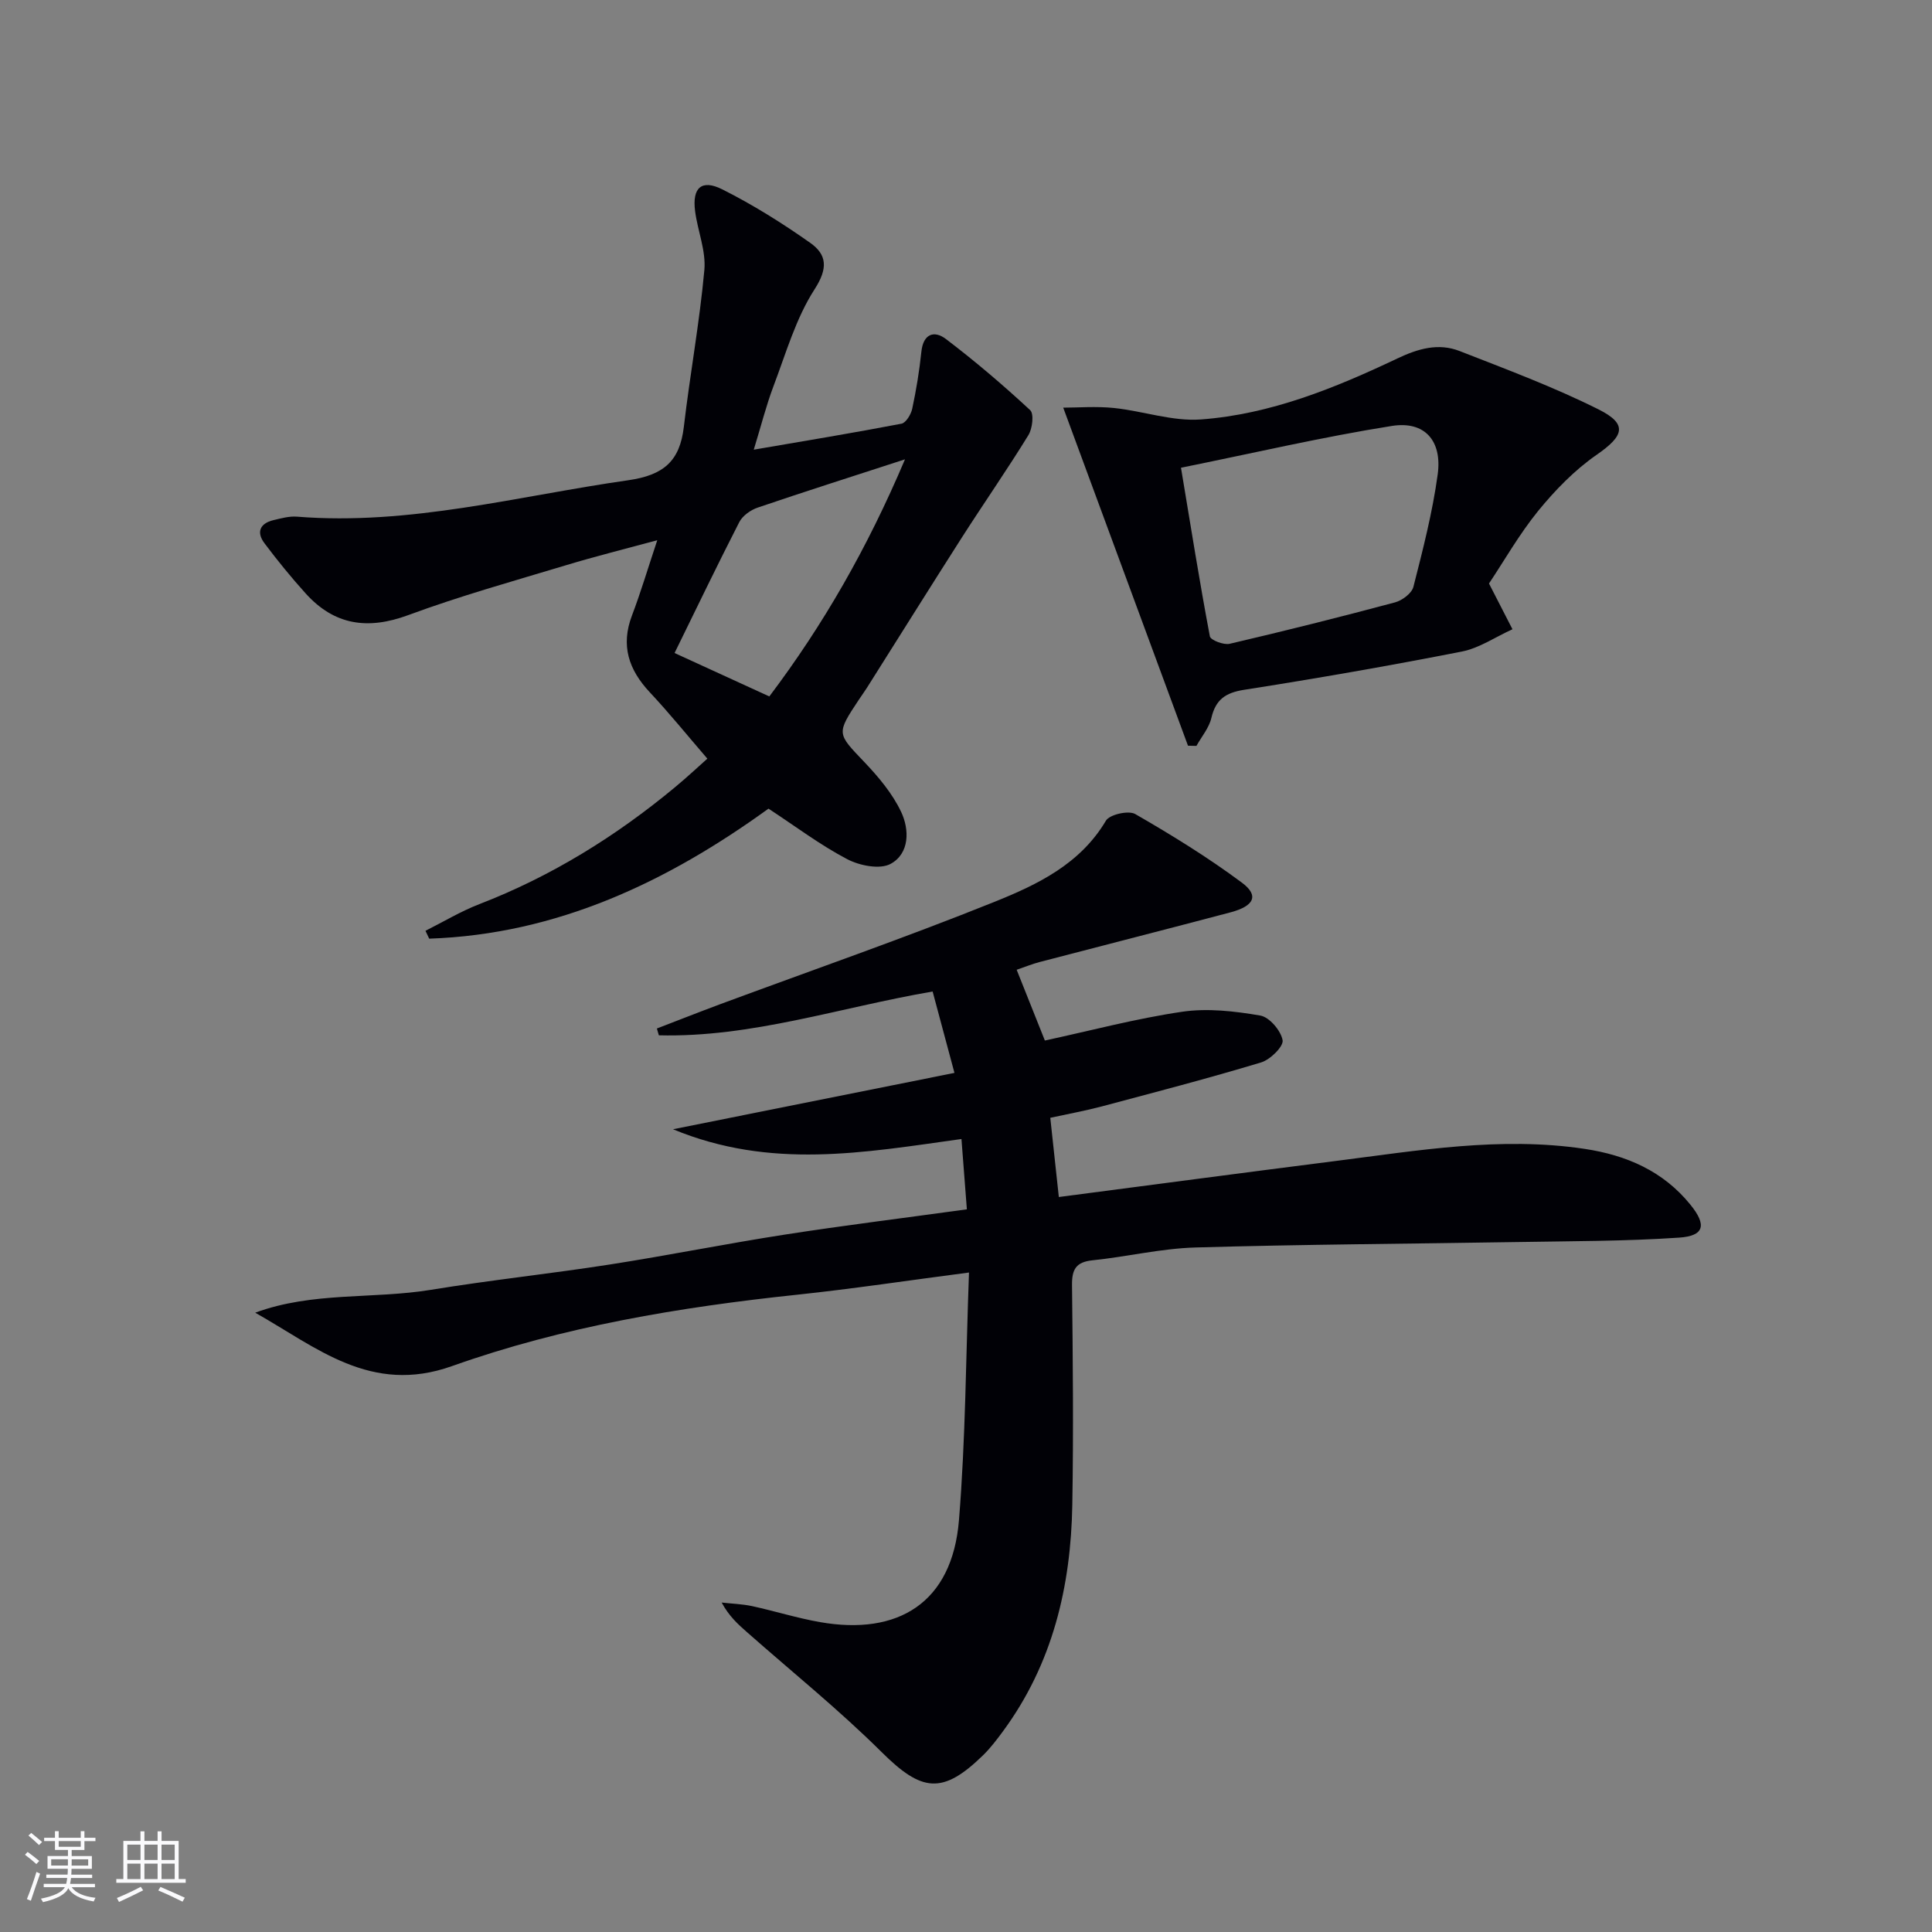<svg enable-background="new 0 0 400 400" viewBox="0 0 400 400" xmlns="http://www.w3.org/2000/svg"><rect x="0" y="0" width="400" height="400" fill="#808080" stroke="none"/><g fill="#010106"><path d="m199.06 235.82c-20.25 2.82-39.46 6.36-59.72-2.02 20.07-4.02 38.7-7.75 58.27-11.67-1.67-6.23-3.09-11.53-4.52-16.85-19.34 3.33-37.52 9.55-56.68 9.07-.14-.47-.28-.94-.41-1.41 4.38-1.68 8.74-3.41 13.13-5.04 18.97-7.03 38.09-13.67 56.86-21.22 8.84-3.56 17.67-7.8 22.98-16.77.76-1.28 4.68-2.17 6.07-1.37 7.58 4.37 15.07 8.99 22.09 14.21 3.57 2.65 2.57 4.83-2.36 6.14-13.15 3.48-26.34 6.84-39.5 10.28-1.58.41-3.1 1.04-4.78 1.61 1.96 4.93 3.84 9.63 5.84 14.65 9.41-2.03 18.84-4.55 28.44-5.96 5.26-.77 10.86-.12 16.16.79 1.88.32 4.26 3.11 4.62 5.1.23 1.28-2.55 4.03-4.44 4.6-10.93 3.3-21.99 6.18-33.03 9.12-3.35.89-6.78 1.51-10.63 2.35.59 5.46 1.16 10.79 1.77 16.4 19.41-2.53 38.31-5.05 57.23-7.45 17.13-2.17 34.23-5.13 51.62-2.52 8.7 1.31 16.29 4.61 21.92 11.57 3.42 4.22 2.86 6.46-2.38 6.81-11.1.75-22.25.72-33.38.91-22.26.37-44.53.48-66.78 1.13-7.1.21-14.14 1.92-21.24 2.65-3.43.35-4.3 1.87-4.26 5.15.17 15.15.32 30.31.06 45.46-.29 16.93-4.08 32.93-14.33 46.87-1.28 1.74-2.6 3.48-4.13 4.98-8.43 8.23-12.72 7.6-21.01-.63-8.83-8.77-18.57-16.61-27.91-24.86-1.85-1.63-3.68-3.27-5.22-6.11 2.1.24 4.24.3 6.3.74 4.7 1.02 9.32 2.48 14.06 3.31 16.16 2.84 27.37-3.98 28.77-21.08 1.38-16.86 1.43-33.82 2.08-51.3-12.57 1.64-24.01 3.37-35.52 4.59-24.35 2.57-48.49 6.59-71.53 14.79-16.8 5.98-27.99-3.88-40.73-11.06 11.87-4.39 24.37-2.77 36.4-4.74 12.28-2.01 24.67-3.32 36.96-5.23 12.13-1.89 24.17-4.32 36.3-6.2 12.28-1.91 24.62-3.43 37.68-5.23-.37-4.68-.72-9.35-1.12-14.56z"/><path d="m156.06 93.1c10.73-1.84 20.68-3.48 30.58-5.38.93-.18 1.98-1.93 2.23-3.11.83-3.89 1.48-7.83 1.89-11.79.39-3.74 2.67-4.46 5.07-2.64 6.06 4.6 11.87 9.56 17.45 14.73.83.76.48 3.82-.36 5.18-4.41 7.17-9.22 14.08-13.76 21.17-6.61 10.34-13.11 20.75-19.66 31.12-.53.84-1.13 1.65-1.68 2.48-4.7 7.1-4.55 6.95 1.13 12.91 2.94 3.09 5.82 6.52 7.62 10.32 1.73 3.65 1.78 8.58-2.15 10.75-2.21 1.23-6.45.39-9.02-.96-5.57-2.92-10.65-6.76-16.29-10.46-20.93 15.15-43.76 26.02-70.25 26.92-.26-.54-.52-1.09-.77-1.63 3.71-1.86 7.3-4.03 11.16-5.52 14.9-5.76 28.26-14.04 40.5-24.2 2.66-2.21 5.19-4.58 6.7-5.92-4.09-4.74-7.84-9.39-11.91-13.73-4.38-4.68-6.07-9.69-3.69-15.93 1.82-4.78 3.27-9.7 5.23-15.56-6.71 1.82-12.84 3.34-18.88 5.17-10.94 3.3-21.97 6.37-32.67 10.33-8.38 3.1-15.3 2.11-21.25-4.49-3-3.32-5.83-6.8-8.52-10.38-1.71-2.27-.98-4.11 1.85-4.79 1.6-.38 3.28-.85 4.88-.72 23.36 1.87 45.79-4.29 68.58-7.54 7.33-1.05 10.68-3.96 11.51-11.05 1.27-10.85 3.26-21.62 4.25-32.48.36-3.97-1.39-8.11-1.92-12.2-.62-4.81 1.32-6.65 5.62-4.5 6.34 3.18 12.42 6.99 18.22 11.08 3.47 2.45 3.71 5.27.89 9.63-3.88 6.02-5.92 13.25-8.5 20.05-1.52 4.03-2.57 8.23-4.08 13.14zm3.22 51.09c11.21-14.87 20.27-30.66 28.09-49.09-11.08 3.6-20.82 6.7-30.49 9.99-1.47.5-3.14 1.68-3.82 3.01-4.57 8.91-8.9 17.94-13.4 27.1 7.11 3.26 13.25 6.08 19.62 8.99z"/><path d="m308.28 120.81c1.97 3.83 3.41 6.65 4.86 9.47-3.49 1.58-6.84 3.9-10.5 4.62-14.97 2.94-30.01 5.56-45.08 7.92-3.86.61-5.87 2.03-6.76 5.83-.48 2.06-2.03 3.86-3.09 5.78-.58-.01-1.17-.03-1.75-.04-8.5-23.04-17.01-46.07-25.83-69.99 3.03 0 6.8-.31 10.5.07 6.04.63 12.11 2.81 18.02 2.37 14.4-1.06 27.73-6.49 40.65-12.62 4.3-2.04 8.5-3.26 12.9-1.54 9.69 3.79 19.49 7.44 28.78 12.09 6.09 3.05 5.25 5.47-.41 9.39-4.55 3.15-8.58 7.3-12.11 11.62-3.95 4.87-7.09 10.41-10.18 15.03zm-63.77-23.97c2.07 12.42 3.86 23.7 5.98 34.91.15.78 2.86 1.83 4.1 1.54 11.45-2.67 22.86-5.53 34.22-8.57 1.5-.4 3.48-1.88 3.82-3.22 1.96-7.69 3.96-15.43 5.03-23.28.95-6.96-2.68-11.1-9.45-10.04-14.34 2.27-28.52 5.59-43.7 8.66z"/></g><path d="m5.17 384 .55-.58c.85.61 1.65 1.24 2.4 1.87l-.59.64c-.83-.73-1.62-1.38-2.36-1.93m1.22 9.53-.82-.34c.71-1.76 1.37-3.64 1.98-5.63.24.13.5.25.76.36-.6 1.67-1.24 3.54-1.92 5.61m-.5-13.5.57-.54c.56.44 1.31 1.06 2.26 1.87l-.64.64c-.68-.66-1.41-1.32-2.19-1.97m3.25.46h2.24v-1.36h.77v1.36h4.57v-1.36h.76v1.36h2.28v.69h-2.28v1.84h-2.64v1.26h4.18v2.64h-4.21c0 .45-.02.86-.05 1.21h4.32v.69h-4.38c-.04.34-.1.75-.19 1.22h5.15v.69h-4.82c.87 1.19 2.51 1.92 4.93 2.19-.17.32-.3.57-.37.76-2.77-.49-4.52-1.41-5.26-2.76-.56 1.26-2.3 2.23-5.24 2.9-.12-.24-.26-.48-.43-.72 2.73-.55 4.38-1.34 4.96-2.38h-4.38v-.69h4.65c.1-.38.17-.79.21-1.22h-4.32v-.69h4.4c.03-.34.05-.75.05-1.21h-4.2v-2.64h4.23v-1.26h-2.69v-1.84h-2.24zm1.46 4.46v1.29h3.45c.01-.4.02-.57.01-.53v-.32-.45h-3.46zm1.55-2.59h4.57v-1.19h-4.57zm6.11 2.59h-3.42v.77c-.01.19-.01.37-.02.53h3.44z" fill="#fafafc"/><path d="m32.63 379.16h.82v1.98h3.54v7.89h1.46v.78h-14.37v-.78h1.46v-7.89h3.54v-1.98h.82v1.98h2.73zm-3.49 11.48.5.73c-1.61.82-3.28 1.63-5 2.41-.13-.27-.28-.55-.44-.82 1.75-.72 3.4-1.49 4.94-2.32m-2.78-5.55h2.73v-3.18h-2.73zm0 3.95h2.73v-3.2h-2.73zm3.54-3.95h2.73v-3.18h-2.73zm0 3.95h2.73v-3.2h-2.73zm7.89 4.68c-1.84-.92-3.51-1.7-5.02-2.32l.45-.73c1.89.8 3.57 1.55 5.04 2.23zm-1.62-11.81h-2.73v3.18h2.73zm-2.73 7.13h2.73v-3.2h-2.73z" fill="#fafafc"/></svg>

